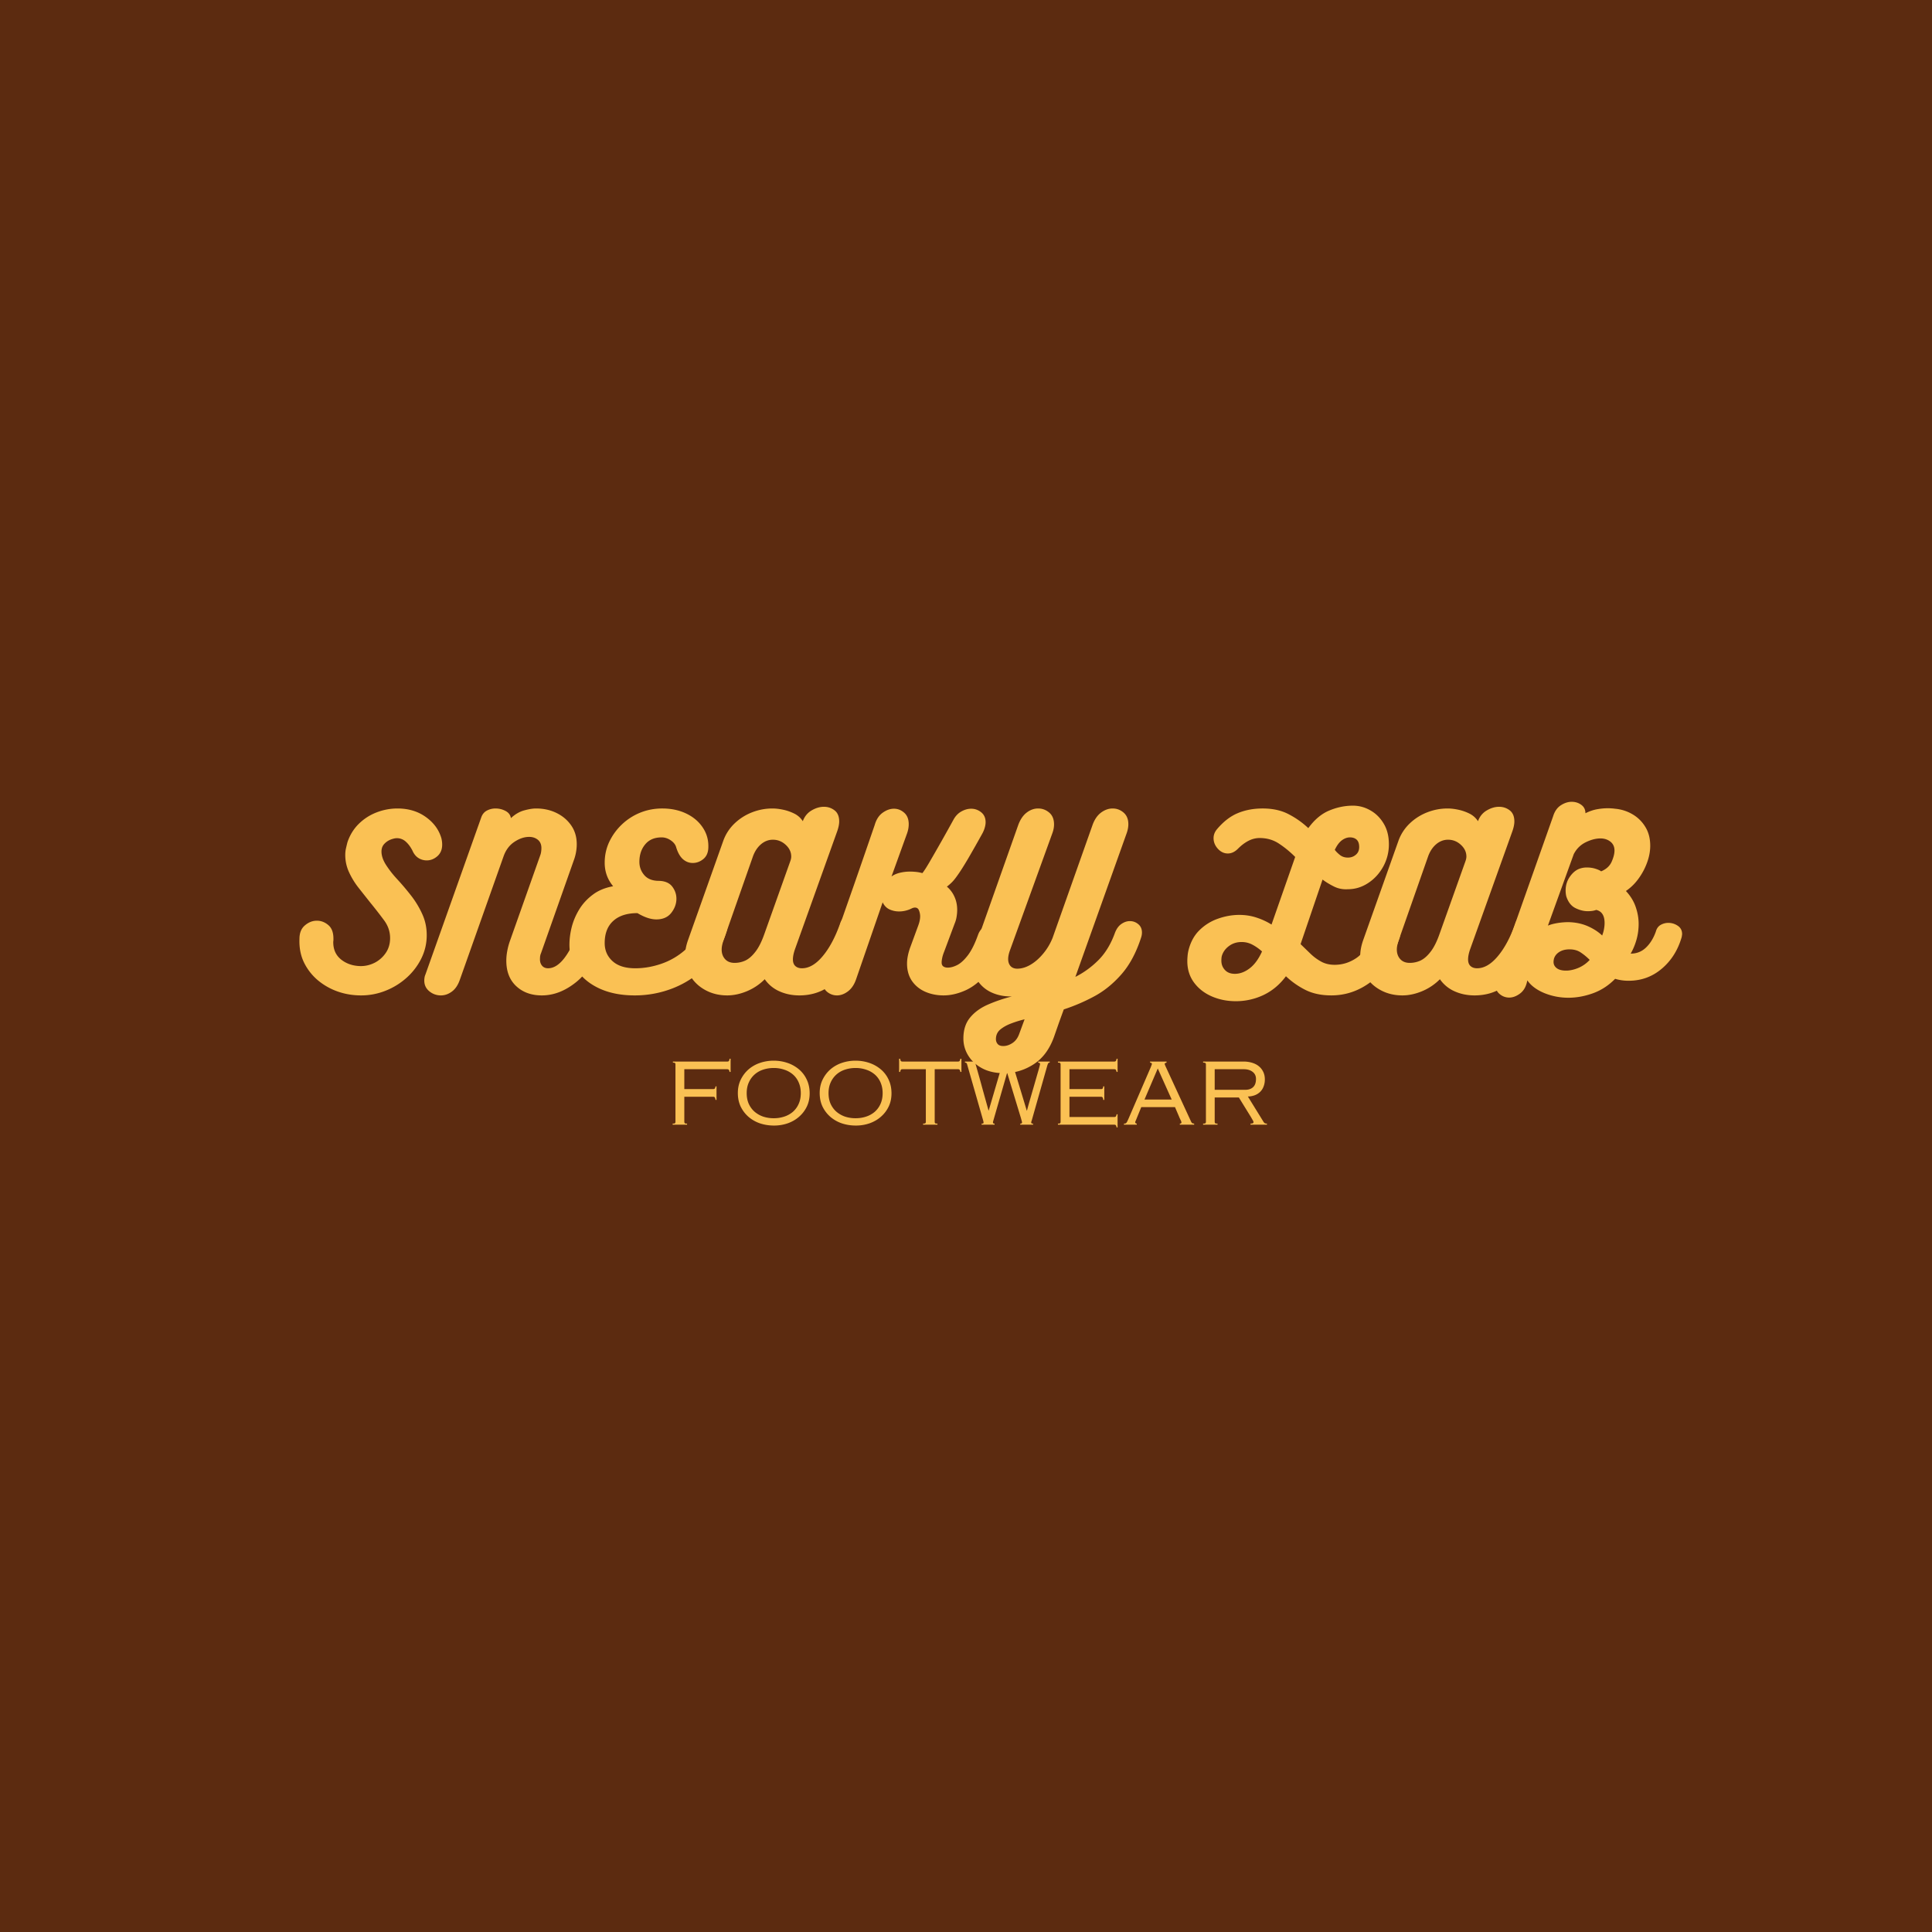 <svg xmlns="http://www.w3.org/2000/svg" width="500" height="500" version="1.0" viewBox="0 0 375 375"><path fill="#fff" d="M-37.5-37.5h450v450h-450z"/><path fill="#5c2b10" d="M-37.5-37.5h450v450h-450z"/><path fill="#fac154" d="M77.14 156.925c2.144 0 3.984.555 5.515 1.657 1.532 1.093 2.535 2.464 3.016 4.109.102.418.156.836.156 1.25 0 .95-.312 1.7-.937 2.25-.625.543-1.313.812-2.063.812a3.008 3.008 0 0 1-1.594-.453c-.5-.312-.89-.789-1.171-1.437-.368-.719-.79-1.29-1.266-1.719a2.546 2.546 0 0 0-1.656-.703c-.313-.02-.719.059-1.219.234-.5.18-.938.465-1.313.86-.375.386-.562.886-.562 1.5 0 .781.273 1.62.828 2.515a19.466 19.466 0 0 0 2.016 2.625l.5.547c.863.95 1.707 1.961 2.531 3.031a17.45 17.45 0 0 1 2.062 3.47c.563 1.241.844 2.585.844 4.03a10.08 10.08 0 0 1-1.047 4.532 12.4 12.4 0 0 1-2.828 3.718 13.51 13.51 0 0 1-4.078 2.532 12.72 12.72 0 0 1-4.797.922c-1.594 0-3.117-.254-4.562-.766a12.402 12.402 0 0 1-3.875-2.219 10.576 10.576 0 0 1-2.657-3.453c-.636-1.332-.921-2.836-.859-4.516 0-1.164.352-2.046 1.063-2.64.707-.602 1.476-.906 2.312-.906.813 0 1.55.28 2.219.843.664.555 1 1.43 1 2.625v.282c0 .093-.012.195-.031.296-.032 1.48.472 2.641 1.515 3.485 1.051.836 2.328 1.262 3.828 1.281.914 0 1.805-.21 2.672-.64a5.785 5.785 0 0 0 2.156-1.891c.57-.82.86-1.79.86-2.906 0-1.25-.39-2.399-1.172-3.454a87.713 87.713 0 0 0-2.64-3.39c-.774-.977-1.54-1.945-2.298-2.906a15.2 15.2 0 0 1-1.859-3.032 7.962 7.962 0 0 1-.734-3.39c0-.383.039-.782.125-1.188.093-.406.191-.816.297-1.234.476-1.414 1.218-2.613 2.218-3.594 1-.976 2.157-1.719 3.47-2.219a11.18 11.18 0 0 1 4.015-.75Zm37.479 22.407c.644 0 1.226.183 1.75.546.531.356.797.856.797 1.5 0 .22-.043.485-.125.797-1.305 3.875-3.028 6.684-5.172 8.422-2.149 1.742-4.375 2.61-6.688 2.61-2.043 0-3.703-.598-4.984-1.797-1.281-1.196-1.922-2.844-1.922-4.938 0-.582.055-1.191.172-1.828.113-.644.281-1.285.5-1.922l5.89-16.64a3.46 3.46 0 0 0 .204-.813c.03-.238.046-.457.046-.656 0-.695-.23-1.235-.687-1.61-.461-.375-1.023-.562-1.688-.562-.949 0-1.906.324-2.875.969-.96.636-1.656 1.57-2.093 2.797l-8.485 23.953c-.367 1.054-.886 1.824-1.562 2.312-.668.492-1.375.735-2.125.735a3.458 3.458 0 0 1-2.235-.797c-.656-.532-.984-1.227-.984-2.094 0-.164.016-.352.047-.563a2.36 2.36 0 0 1 .172-.593l10.86-30.563c.218-.582.577-1.004 1.077-1.265a3.544 3.544 0 0 1 1.688-.407c.687 0 1.332.164 1.937.485.602.324.946.789 1.032 1.39.8-.75 1.656-1.25 2.562-1.5.906-.25 1.68-.375 2.328-.375 1.446 0 2.758.29 3.938.86 1.187.574 2.14 1.375 2.86 2.406.726 1.031 1.093 2.258 1.093 3.672 0 .562-.055 1.105-.156 1.625a8.845 8.845 0 0 1-.422 1.515l-6.36 18.016c-.086.188-.14.39-.172.61-.023.21-.03.406-.03.593 0 .48.132.887.405 1.219.282.336.672.5 1.172.5 1.063 0 2.086-.625 3.078-1.875.989-1.258 1.844-2.922 2.563-4.984.227-.614.582-1.055 1.062-1.329.489-.28 1-.421 1.532-.421Zm0 0"/><path fill="#fac154" d="M135.98 179.832c.22-.782.594-1.348 1.126-1.704.53-.363 1.086-.546 1.672-.546.632 0 1.195.195 1.687.578.488.386.734.945.734 1.672 0 .336-.058.656-.171.968-.805 2.649-2.122 4.899-3.954 6.75a18.607 18.607 0 0 1-6.343 4.22 20.16 20.16 0 0 1-7.547 1.437c-2.531 0-4.758-.422-6.672-1.266-1.906-.852-3.383-2.023-4.422-3.516-1.043-1.488-1.562-3.172-1.562-5.047 0-1.113.148-2.27.453-3.468.312-1.196.8-2.336 1.468-3.422.664-1.082 1.536-2.024 2.61-2.828 1.07-.813 2.39-1.36 3.953-1.64-1.094-1.313-1.64-2.833-1.64-4.563 0-1.446.296-2.801.89-4.063a11.31 11.31 0 0 1 2.453-3.375 11.295 11.295 0 0 1 3.547-2.281c1.344-.54 2.77-.813 4.281-.813 1.75 0 3.313.336 4.688 1 1.382.668 2.457 1.59 3.218 2.766.77 1.168 1.114 2.492 1.032 3.969-.055.918-.387 1.62-1 2.11-.618.491-1.29.733-2.016.733-.719 0-1.36-.25-1.922-.75-.555-.5-.984-1.265-1.297-2.296-.136-.508-.484-.957-1.047-1.344-.554-.383-1.148-.578-1.78-.578-1.376 0-2.438.453-3.188 1.36-.75.898-1.125 2.026-1.125 3.39 0 .98.316 1.84.953 2.578.644.742 1.594 1.11 2.844 1.11 1.175.03 2.035.402 2.578 1.109.539.71.812 1.496.812 2.359 0 .98-.336 1.898-1 2.75-.668.844-1.633 1.266-2.89 1.266-1.086 0-2.309-.407-3.672-1.22-2.032 0-3.602.509-4.703 1.516-1.106 1-1.657 2.434-1.657 4.297 0 1.418.508 2.59 1.532 3.516 1.02.918 2.488 1.375 4.406 1.375 1.676 0 3.363-.29 5.062-.875a13.608 13.608 0 0 0 4.594-2.672c1.363-1.195 2.367-2.719 3.016-4.562Zm0 0"/><path fill="#fac154" d="M163.013 179.41c.227-.75.602-1.297 1.125-1.64.531-.352 1.078-.532 1.64-.532.633 0 1.204.199 1.704.594.5.386.75.945.75 1.671 0 .336-.055.653-.157.954-.835 2.511-1.859 4.73-3.078 6.656-1.21 1.918-2.632 3.414-4.265 4.484-1.625 1.074-3.485 1.61-5.578 1.61-1.399 0-2.688-.266-3.875-.797a6.794 6.794 0 0 1-2.844-2.344 10.565 10.565 0 0 1-3.5 2.344c-1.293.531-2.555.797-3.781.797-1.532 0-2.918-.329-4.157-.985-1.242-.656-2.218-1.55-2.937-2.687-.727-1.145-1.094-2.457-1.094-3.938 0-1 .195-2.039.578-3.125l6.813-19.187a8.709 8.709 0 0 1 2.203-3.438 10.306 10.306 0 0 1 3.406-2.172c1.281-.5 2.602-.75 3.969-.75.613 0 1.297.078 2.047.235.75.156 1.472.406 2.172.75a4.15 4.15 0 0 1 1.671 1.484c.332-.914.895-1.61 1.688-2.078.8-.477 1.602-.719 2.406-.719.781 0 1.469.23 2.063.688.601.46.906 1.18.906 2.156 0 .523-.125 1.148-.375 1.875l-8.156 22.781c-.305.836-.453 1.543-.453 2.125 0 .563.156.992.468 1.281.32.293.75.438 1.282.438 1.363 0 2.691-.766 3.984-2.297 1.3-1.531 2.426-3.61 3.375-6.234Zm-20.438 7.484a4.99 4.99 0 0 0 2.094-.453c.664-.313 1.317-.879 1.953-1.703.645-.82 1.235-2 1.766-3.531l5.016-14.079c.05-.144.093-.289.125-.437.03-.156.046-.3.046-.438 0-.863-.359-1.625-1.078-2.28-.71-.657-1.539-.985-2.484-.985-.836 0-1.594.289-2.281.86-.68.573-1.2 1.343-1.563 2.312l-5.765 16.437c-.22.668-.329 1.235-.329 1.703 0 .75.22 1.371.657 1.86.445.492 1.062.734 1.843.734Zm0 0"/><path fill="#fac154" d="M169.774 160.144c.312-1.082.828-1.879 1.547-2.39.726-.52 1.457-.782 2.187-.782.75 0 1.414.262 2 .781.582.512.875 1.25.875 2.22 0 .562-.101 1.136-.297 1.718l-3.046 8.437c.394-.3.91-.535 1.546-.703a8.277 8.277 0 0 1 2.047-.25c.395 0 .79.024 1.188.063.406.043.804.12 1.203.234.082-.082.219-.265.406-.547.195-.28.504-.773.922-1.484a365.44 365.44 0 0 0 4.719-8.344c.394-.719.906-1.25 1.531-1.594.625-.351 1.258-.53 1.906-.53.719 0 1.364.23 1.938.687.57.46.86 1.105.86 1.937 0 .313-.056.653-.157 1.016-.094.355-.25.742-.469 1.156a267.374 267.374 0 0 1-2.828 4.984c-.742 1.25-1.355 2.227-1.844 2.922-.48.7-.886 1.215-1.218 1.547a9.478 9.478 0 0 1-1 .875 5.39 5.39 0 0 1 1.468 1.953c.352.762.532 1.618.532 2.563 0 .418-.04.851-.11 1.297a5.577 5.577 0 0 1-.39 1.375l-2.047 5.484c-.168.418-.29.805-.36 1.156-.074.344-.11.641-.11.891 0 .355.11.61.329.766.227.156.508.234.844.234.582 0 1.207-.172 1.875-.516.676-.351 1.363-.988 2.062-1.906.696-.926 1.348-2.238 1.953-3.937.258-.72.664-1.239 1.22-1.563.562-.32 1.132-.484 1.718-.484.613 0 1.156.18 1.625.531.469.344.703.84.703 1.484 0 .22-.043.48-.125.782-.887 2.761-1.984 4.945-3.297 6.546-1.312 1.606-2.715 2.75-4.203 3.438-1.492.68-2.934 1.016-4.328 1.016-1.281 0-2.465-.235-3.547-.704-1.086-.476-1.95-1.18-2.594-2.109-.636-.937-.953-2.062-.953-3.375 0-.894.192-1.898.578-3.016l1.594-4.343c.25-.664.375-1.274.375-1.828a3.13 3.13 0 0 0-.219-1.094c-.136-.383-.398-.578-.781-.578-.2 0-.406.054-.625.156a5.06 5.06 0 0 1-1.125.422 5.07 5.07 0 0 1-1.344.172 4.439 4.439 0 0 1-1.843-.39c-.586-.27-1.032-.727-1.344-1.376l-5.14 14.89c-.356 1.055-.884 1.844-1.579 2.376-.7.531-1.414.797-2.14.797a2.94 2.94 0 0 1-2-.766c-.583-.52-.876-1.27-.876-2.25 0-.414.055-.832.157-1.25.03-.05.07-.156.109-.313.043-.156.156-.488.344-1 .18-.52.476-1.363.89-2.53a669.98 669.98 0 0 0 1.704-4.86 5071.7 5071.7 0 0 1 2.812-8.031c1.145-3.282 2.535-7.301 4.172-12.063Zm0 0"/><path fill="#fac154" d="M196.073 184.347c-.261.7-.39 1.297-.39 1.797 0 .555.148 1.008.453 1.36.312.343.75.515 1.312.515.832 0 1.68-.25 2.547-.75.864-.5 1.676-1.203 2.438-2.11.77-.906 1.39-1.929 1.86-3.077l7.78-21.985c.383-1.05.93-1.844 1.641-2.375.719-.531 1.469-.797 2.25-.797.8 0 1.508.266 2.125.797.613.531.922 1.281.922 2.25 0 .531-.102 1.09-.297 1.672l-9.984 27.969a17.388 17.388 0 0 0 4.468-3.25c1.344-1.344 2.407-3.086 3.188-5.235.3-.812.723-1.406 1.266-1.78.539-.376 1.093-.563 1.656-.563.613 0 1.156.199 1.625.593.476.387.719.93.719 1.625 0 .336-.06.668-.172 1-.95 2.93-2.22 5.297-3.813 7.11-1.586 1.812-3.344 3.242-5.281 4.281a35.942 35.942 0 0 1-5.906 2.531c-.313.864-.633 1.739-.953 2.625l-.938 2.688c-.867 2.414-2.187 4.195-3.969 5.344-1.781 1.144-3.703 1.718-5.765 1.718-1.649 0-3.059-.32-4.235-.953-1.168-.625-2.062-1.449-2.687-2.469a6.187 6.187 0 0 1-.938-3.312c0-1.648.422-2.984 1.266-4.016.832-1.03 1.96-1.87 3.39-2.515a30.466 30.466 0 0 1 4.75-1.625h-.203c-1.343 0-2.574-.25-3.687-.75a6.4 6.4 0 0 1-2.703-2.235c-.68-.988-1.016-2.207-1.016-3.656 0-.531.047-1.07.14-1.625.102-.562.266-1.148.485-1.766l8.235-23.28c.394-1.052.937-1.845 1.625-2.376.695-.531 1.437-.797 2.218-.797.813 0 1.532.266 2.157.797s.937 1.297.937 2.297c0 .531-.102 1.074-.297 1.625Zm2.797 13.5c-.898.219-1.773.488-2.625.813-.843.32-1.547.718-2.11 1.187-.554.477-.827 1.094-.827 1.844 0 .363.11.676.328.937.226.27.594.407 1.094.407.613 0 1.21-.2 1.797-.594.582-.387 1.015-.969 1.296-1.75Zm41.447-33.14c-.617.636-1.28.953-2 .953-.73 0-1.375-.305-1.937-.922-.555-.613-.828-1.297-.828-2.047 0-.633.222-1.219.672-1.75 1.25-1.477 2.593-2.516 4.03-3.11 1.438-.601 3.048-.906 4.829-.906 1.977 0 3.676.383 5.094 1.141a16.7 16.7 0 0 1 3.765 2.672c1.196-1.645 2.547-2.781 4.047-3.406 1.508-.633 3.047-.954 4.61-.954 1.195 0 2.32.305 3.375.907 1.062.593 1.925 1.449 2.593 2.562.676 1.117 1.016 2.453 1.016 4.016a8.91 8.91 0 0 1-1.11 4.36c-.742 1.335-1.718 2.398-2.937 3.187-1.21.793-2.512 1.187-3.906 1.187-.969.063-1.867-.11-2.688-.515-.824-.407-1.57-.86-2.234-1.36l-4.266 12.531c.696.68 1.364 1.325 2 1.938a9.636 9.636 0 0 0 2.078 1.5c.739.387 1.583.578 2.532.578 1.5 0 2.894-.43 4.187-1.297 1.301-.863 2.41-2.476 3.328-4.844.25-.664.618-1.148 1.11-1.453.488-.312 1-.468 1.531-.468.633 0 1.219.203 1.75.609.531.398.797.934.797 1.61 0 .218-.043.452-.125.702-1.262 3.762-3.07 6.547-5.422 8.36-2.355 1.812-4.953 2.719-7.797 2.719-1.95 0-3.637-.36-5.062-1.079a15.923 15.923 0 0 1-3.75-2.64c-1.2 1.617-2.649 2.828-4.344 3.64a12.493 12.493 0 0 1-5.39 1.204c-1.68 0-3.235-.313-4.673-.938-1.43-.625-2.574-1.52-3.437-2.687-.863-1.176-1.297-2.555-1.297-4.141 0-.313.016-.633.047-.969.023-.332.074-.68.156-1.047.395-1.644 1.11-2.972 2.14-3.984a9.552 9.552 0 0 1 3.61-2.25c1.383-.488 2.758-.734 4.125-.734 1.219 0 2.36.183 3.422.546a12.91 12.91 0 0 1 2.844 1.329l4.593-13.125c-1-1-2.046-1.86-3.14-2.579-1.086-.726-2.336-1.093-3.75-1.093-.762 0-1.492.183-2.188.547-.687.355-1.355.855-2 1.5Zm21.703-2.172c-.53 0-1.058.195-1.578.578-.511.387-.964 1-1.359 1.844.25.336.582.668 1 1 .426.336.941.5 1.547.5.594 0 1.101-.18 1.531-.547.438-.364.656-.864.656-1.5 0-.645-.164-1.117-.484-1.422-.324-.301-.762-.453-1.313-.453Zm-22.328 26.484c.977 0 1.93-.351 2.86-1.062.937-.707 1.738-1.801 2.406-3.282a9.317 9.317 0 0 0-1.89-1.328 4.424 4.424 0 0 0-2.079-.5c-.949 0-1.773.266-2.469.797-.699.524-1.156 1.172-1.375 1.953a2.876 2.876 0 0 0-.062.453c-.012.149-.016.29-.016.422 0 .7.227 1.297.688 1.797.457.5 1.101.75 1.937.75Zm0 0"/><path fill="#fac154" d="M294.063 179.41c.227-.75.602-1.297 1.125-1.64.532-.352 1.078-.532 1.64-.532a2.68 2.68 0 0 1 1.704.594c.5.386.75.945.75 1.671 0 .336-.055.653-.156.954-.836 2.511-1.86 4.73-3.078 6.656-1.211 1.918-2.633 3.414-4.266 4.484-1.625 1.074-3.484 1.61-5.578 1.61-1.399 0-2.688-.266-3.875-.797a6.794 6.794 0 0 1-2.844-2.344 10.565 10.565 0 0 1-3.5 2.344c-1.293.531-2.555.797-3.781.797-1.531 0-2.918-.329-4.156-.985-1.243-.656-2.22-1.55-2.938-2.687-.726-1.145-1.094-2.457-1.094-3.938 0-1 .196-2.039.579-3.125l6.812-19.187a8.709 8.709 0 0 1 2.203-3.438 10.306 10.306 0 0 1 3.406-2.172c1.282-.5 2.602-.75 3.97-.75.612 0 1.296.078 2.046.235.75.156 1.473.406 2.172.75a4.15 4.15 0 0 1 1.672 1.484c.332-.914.894-1.61 1.687-2.078.801-.477 1.602-.719 2.407-.719.78 0 1.468.23 2.062.688.602.46.906 1.18.906 2.156 0 .523-.125 1.148-.375 1.875l-8.156 22.781c-.305.836-.453 1.543-.453 2.125 0 .563.156.992.469 1.281.32.293.75.438 1.28.438 1.364 0 2.692-.766 3.985-2.297 1.301-1.531 2.426-3.61 3.375-6.234Zm-20.437 7.484a4.99 4.99 0 0 0 2.094-.453c.664-.313 1.316-.879 1.953-1.703.644-.82 1.234-2 1.765-3.531l5.016-14.079a3.56 3.56 0 0 0 .125-.437c.031-.156.047-.3.047-.438 0-.863-.36-1.625-1.078-2.28-.711-.657-1.54-.985-2.485-.985-.836 0-1.593.289-2.281.86-.68.573-1.2 1.343-1.562 2.312l-5.766 16.437c-.219.668-.328 1.235-.328 1.703 0 .75.219 1.371.656 1.86.445.492 1.063.734 1.844.734Zm0 0"/><path fill="#fac154" d="M321.402 180.8c.164-.593.477-1.02.938-1.28a2.966 2.966 0 0 1 1.484-.392c.664 0 1.274.188 1.828.563.563.375.844.914.844 1.61 0 .085-.012.171-.031.265a7.81 7.81 0 0 1-.047.312c-.73 2.532-2.016 4.579-3.86 6.141-1.835 1.563-3.98 2.344-6.437 2.344a8.883 8.883 0 0 1-2.625-.375c-1.25 1.281-2.68 2.215-4.281 2.797-1.606.582-3.203.875-4.797.875-1.637 0-3.195-.305-4.672-.907-1.48-.613-2.578-1.437-3.297-2.468-.199 1.136-.656 1.98-1.375 2.531-.71.539-1.422.812-2.14.812-.7 0-1.32-.234-1.875-.703-.563-.476-.844-1.148-.844-2.015 0-.227.023-.469.062-.719a3.62 3.62 0 0 1 .235-.781l10.953-30.985c.3-.968.8-1.675 1.5-2.125.695-.445 1.394-.672 2.094-.672.718 0 1.343.2 1.875.594.53.387.796.93.796 1.625.801-.394 1.57-.656 2.313-.781a12.002 12.002 0 0 1 1.984-.188c.313 0 .578.012.797.032.227.011.438.031.625.062a8.005 8.005 0 0 1 3.39 1.063 7.014 7.014 0 0 1 2.5 2.437c.645 1.031.97 2.262.97 3.688 0 1.062-.204 2.152-.61 3.265a12.583 12.583 0 0 1-1.656 3.11 9.76 9.76 0 0 1-2.453 2.406c.883.95 1.515 1.977 1.89 3.078.383 1.094.579 2.2.579 3.313 0 1.062-.141 2.09-.422 3.078-.282.98-.657 1.875-1.125 2.687h.031c1.144 0 2.129-.394 2.953-1.187.82-.79 1.457-1.828 1.906-3.11Zm-14.968-12.125a4.11 4.11 0 0 1 1.593-.297c.602 0 1.16.086 1.672.25.52.168.88.336 1.078.5 1-.414 1.68-1.039 2.047-1.875.363-.832.547-1.554.547-2.171 0-.727-.266-1.301-.797-1.72-.531-.413-1.172-.624-1.922-.624-.898 0-1.855.25-2.875.75-1.011.5-1.78 1.265-2.312 2.297l-5.016 13.875c.531-.219 1.156-.383 1.875-.5a13.62 13.62 0 0 1 2.094-.172c1.394.031 2.648.293 3.766.781 1.113.492 2.046 1.094 2.796 1.813.176-.47.297-.895.36-1.282.07-.394.11-.773.11-1.14 0-1.446-.544-2.297-1.626-2.547-.43.168-.976.25-1.64.25-.782 0-1.586-.203-2.407-.61-.812-.406-1.402-1.164-1.765-2.28a5.118 5.118 0 0 1-.125-1.126c0-.969.254-1.832.765-2.594.52-.77 1.114-1.296 1.782-1.578Zm-2.47 19.72c.75 0 1.54-.173 2.376-.517a6.306 6.306 0 0 0 2.219-1.562 10.85 10.85 0 0 0-1.735-1.438c-.594-.406-1.324-.609-2.187-.609-.782 0-1.438.168-1.969.5-.531.336-.883.777-1.047 1.328l-.062.328a2.433 2.433 0 0 0-.016.297c0 .48.207.883.625 1.203.414.313 1.016.47 1.797.47ZM141.81 208.063h-.202c-.032-.219-.086-.36-.157-.422-.062-.07-.18-.11-.343-.11h-8.282v3.86h5.578c.188 0 .305-.047.36-.14a1.35 1.35 0 0 0 .125-.391h.187v2.625h-.187c-.043-.238-.094-.399-.156-.484-.063-.083-.172-.125-.329-.125h-5.578v4.812c0 .156.032.266.094.328.063.055.207.078.438.078v.203h-2.797v-.203c.238 0 .39-.023.453-.078.062-.062.094-.172.094-.328v-11.047c0-.156-.032-.258-.094-.312-.063-.051-.2-.078-.406-.078v-.204h10.546c.176 0 .29-.046.344-.14.051-.102.086-.239.11-.406h.203Zm3.124 4.109c0 .782.133 1.48.407 2.094.28.606.66 1.117 1.14 1.531a5.153 5.153 0 0 0 1.656.938 6.44 6.44 0 0 0 2.047.312 6.41 6.41 0 0 0 2.032-.312 4.944 4.944 0 0 0 1.671-.922 4.395 4.395 0 0 0 1.125-1.531c.282-.614.422-1.317.422-2.11 0-.75-.133-1.425-.39-2.03a4.297 4.297 0 0 0-1.094-1.548 4.855 4.855 0 0 0-1.672-.953 6.254 6.254 0 0 0-2.11-.344c-.71 0-1.382.106-2.015.313-.625.2-1.18.508-1.656.922a4.49 4.49 0 0 0-1.14 1.547c-.282.605-.423 1.304-.423 2.093Zm5.25-6.296c.914 0 1.79.14 2.625.421a6.844 6.844 0 0 1 2.235 1.235 5.715 5.715 0 0 1 1.53 1.984c.384.793.58 1.695.58 2.703 0 .95-.185 1.805-.548 2.563a6.085 6.085 0 0 1-1.5 1.969c-.625.554-1.36.98-2.203 1.28a8.061 8.061 0 0 1-2.656.438c-.961 0-1.867-.14-2.719-.422a6.716 6.716 0 0 1-2.219-1.25 6.276 6.276 0 0 1-1.53-1.984c-.376-.781-.563-1.664-.563-2.656 0-.957.187-1.82.562-2.594.375-.77.875-1.43 1.5-1.984a6.681 6.681 0 0 1 2.219-1.266 8.231 8.231 0 0 1 2.687-.437Zm10.636 6.296c0 .782.133 1.48.406 2.094.282.606.66 1.117 1.141 1.531a5.153 5.153 0 0 0 1.656.938 6.44 6.44 0 0 0 2.047.312c.719 0 1.395-.101 2.031-.312a4.944 4.944 0 0 0 1.672-.922 4.395 4.395 0 0 0 1.125-1.531c.281-.614.422-1.317.422-2.11 0-.75-.133-1.425-.39-2.03a4.297 4.297 0 0 0-1.094-1.548 4.855 4.855 0 0 0-1.672-.953 6.254 6.254 0 0 0-2.11-.344c-.71 0-1.382.106-2.015.313-.625.2-1.18.508-1.656.922-.48.418-.86.933-1.141 1.547-.281.605-.422 1.304-.422 2.093Zm5.25-6.296c.914 0 1.79.14 2.625.421a6.844 6.844 0 0 1 2.234 1.235 5.715 5.715 0 0 1 1.532 1.984c.383.793.578 1.695.578 2.703 0 .95-.184 1.805-.547 2.563a6.085 6.085 0 0 1-1.5 1.969c-.625.554-1.36.98-2.203 1.28a8.061 8.061 0 0 1-2.656.438c-.961 0-1.868-.14-2.72-.422a6.716 6.716 0 0 1-2.218-1.25 6.276 6.276 0 0 1-1.531-1.984c-.375-.781-.563-1.664-.563-2.656 0-.957.188-1.82.563-2.594.375-.77.875-1.43 1.5-1.984a6.681 6.681 0 0 1 2.219-1.266 8.231 8.231 0 0 1 2.687-.437Zm8.448-.376h.204c.02.168.054.305.109.407.05.094.172.14.36.14h10.718c.176 0 .29-.035.344-.109.062-.07.113-.219.156-.437h.203v2.562h-.203c-.023-.187-.07-.32-.14-.406-.063-.082-.172-.125-.329-.125h-4.515v10.187c0 .157.035.262.109.313.07.043.211.062.422.062v.203h-2.781v-.203c.226 0 .375-.023.437-.078.063-.062.094-.16.094-.297v-10.187h-4.5c-.188 0-.309.043-.36.125-.054.086-.093.219-.124.406h-.204Zm15.171.547v.204a.572.572 0 0 0-.235.078.164.164 0 0 0-.093.156c0 .043.015.117.047.219l.109.39c.406 1.407.8 2.824 1.187 4.25.395 1.43.786 2.828 1.172 4.203h.032l2.39-8.14c.164-.57.25-.895.25-.969 0-.062-.027-.102-.078-.125a2.024 2.024 0 0 0-.281-.062v-.204h2.734v.204a.916.916 0 0 0-.265.062c-.063.031-.094.094-.094.188 0 .042.035.183.11.421.019.075.25.829.687 2.266.437 1.43 1.082 3.559 1.937 6.39h.031c.032-.124.149-.566.36-1.327.219-.758.535-1.86.953-3.297.406-1.407.71-2.473.922-3.203.207-.727.312-1.141.312-1.235 0-.144-.125-.234-.375-.265v-.204h2.25v.204c-.117 0-.203.03-.265.093-.055.063-.121.219-.203.469l-2.985 10.531a4.745 4.745 0 0 1-.11.344.754.754 0 0 0-.03.188c0 .054.02.105.062.156.04.043.14.062.297.062v.203h-2.484v-.203c.226 0 .343-.07.343-.218 0-.063-.023-.165-.062-.313a25.295 25.295 0 0 1-.156-.562l-2.657-8.735h-.03l-2.626 9.11c-.043.156-.074.265-.094.328a.935.935 0 0 0-.015.172c0 .148.101.218.312.218v.203h-2.515v-.203c.175 0 .28-.015.312-.047a.196.196 0 0 0 .063-.14c0-.063-.012-.14-.032-.235a4.15 4.15 0 0 0-.062-.25l-3.125-10.921c-.055-.165-.184-.25-.39-.25v-.204Zm27.234-.547v2.563h-.187a1.687 1.687 0 0 0-.125-.375c-.043-.102-.164-.156-.36-.156h-8.671v3.86h6.109c.156 0 .266-.036.328-.11.063-.082.102-.223.125-.422h.203v2.625h-.203c-.023-.25-.07-.41-.14-.484-.075-.083-.184-.125-.329-.125h-6.093v3.937h8.64c.164 0 .281-.031.344-.094.07-.07.129-.218.172-.437h.187v2.547h-.187c-.043-.22-.102-.368-.172-.438-.063-.062-.18-.094-.344-.094h-10.875v-.203c.219 0 .36-.023.422-.078.063-.05.094-.148.094-.297v-11.078c0-.156-.031-.258-.094-.312-.062-.051-.203-.078-.422-.078v-.204h10.89c.165 0 .282-.035.345-.109.062-.07.113-.219.156-.437Zm5.221 7.922h5.282l-2.704-6.03Zm4.282-7.375v.204a3.062 3.062 0 0 1-.22.078c-.093.03-.14.093-.14.187 0 .055.063.219.188.5l4.906 10.625c.082.168.148.277.203.328.063.055.203.094.422.125v.203h-2.781v-.203c.207-.008.312-.078.312-.203a.771.771 0 0 0-.047-.234 1.772 1.772 0 0 0-.125-.281 12.042 12.042 0 0 1-.328-.735l-.75-1.75h-6.547l-1 2.453c-.062.157-.11.266-.14.328a.487.487 0 0 0-.032.172c0 .055.02.106.063.157.05.042.129.074.234.093v.203h-2.484v-.203a.963.963 0 0 0 .281-.031.389.389 0 0 0 .188-.125c.05-.062.109-.156.172-.281.062-.125.14-.29.234-.5l4.328-10.016c.05-.133.098-.258.14-.375a.728.728 0 0 0 .079-.265.21.21 0 0 0-.063-.141c-.043-.05-.14-.086-.297-.11v-.203Zm15.283 5.485c.633 0 1.14-.172 1.516-.516.375-.351.562-.883.562-1.594 0-.593-.226-1.054-.672-1.39-.437-.332-1.011-.5-1.718-.5h-5.625v4Zm-.328-5.485c.594 0 1.14.079 1.64.235.508.148.946.37 1.313.672.363.293.648.656.86 1.093.206.43.312.918.312 1.47 0 .491-.078.937-.234 1.343a2.839 2.839 0 0 1-.657 1.047 3.057 3.057 0 0 1-1.047.672 3.94 3.94 0 0 1-1.359.25l3.031 4.906a.96.96 0 0 0 .235.266c.07.054.218.085.437.093v.203h-3.187v-.203c.226-.008.379-.035.453-.078a.21.21 0 0 0 .125-.203c0-.102-.047-.227-.14-.375-.087-.145-.204-.352-.36-.625l-2.344-3.797h-4.687v4.656c0 .168.03.282.093.344.063.055.211.078.453.078v.203h-2.796v-.203c.238 0 .39-.023.453-.078.062-.062.093-.172.093-.328v-11.031c0-.156-.03-.258-.093-.313-.063-.062-.215-.093-.453-.093v-.204Zm0 0"/></svg>